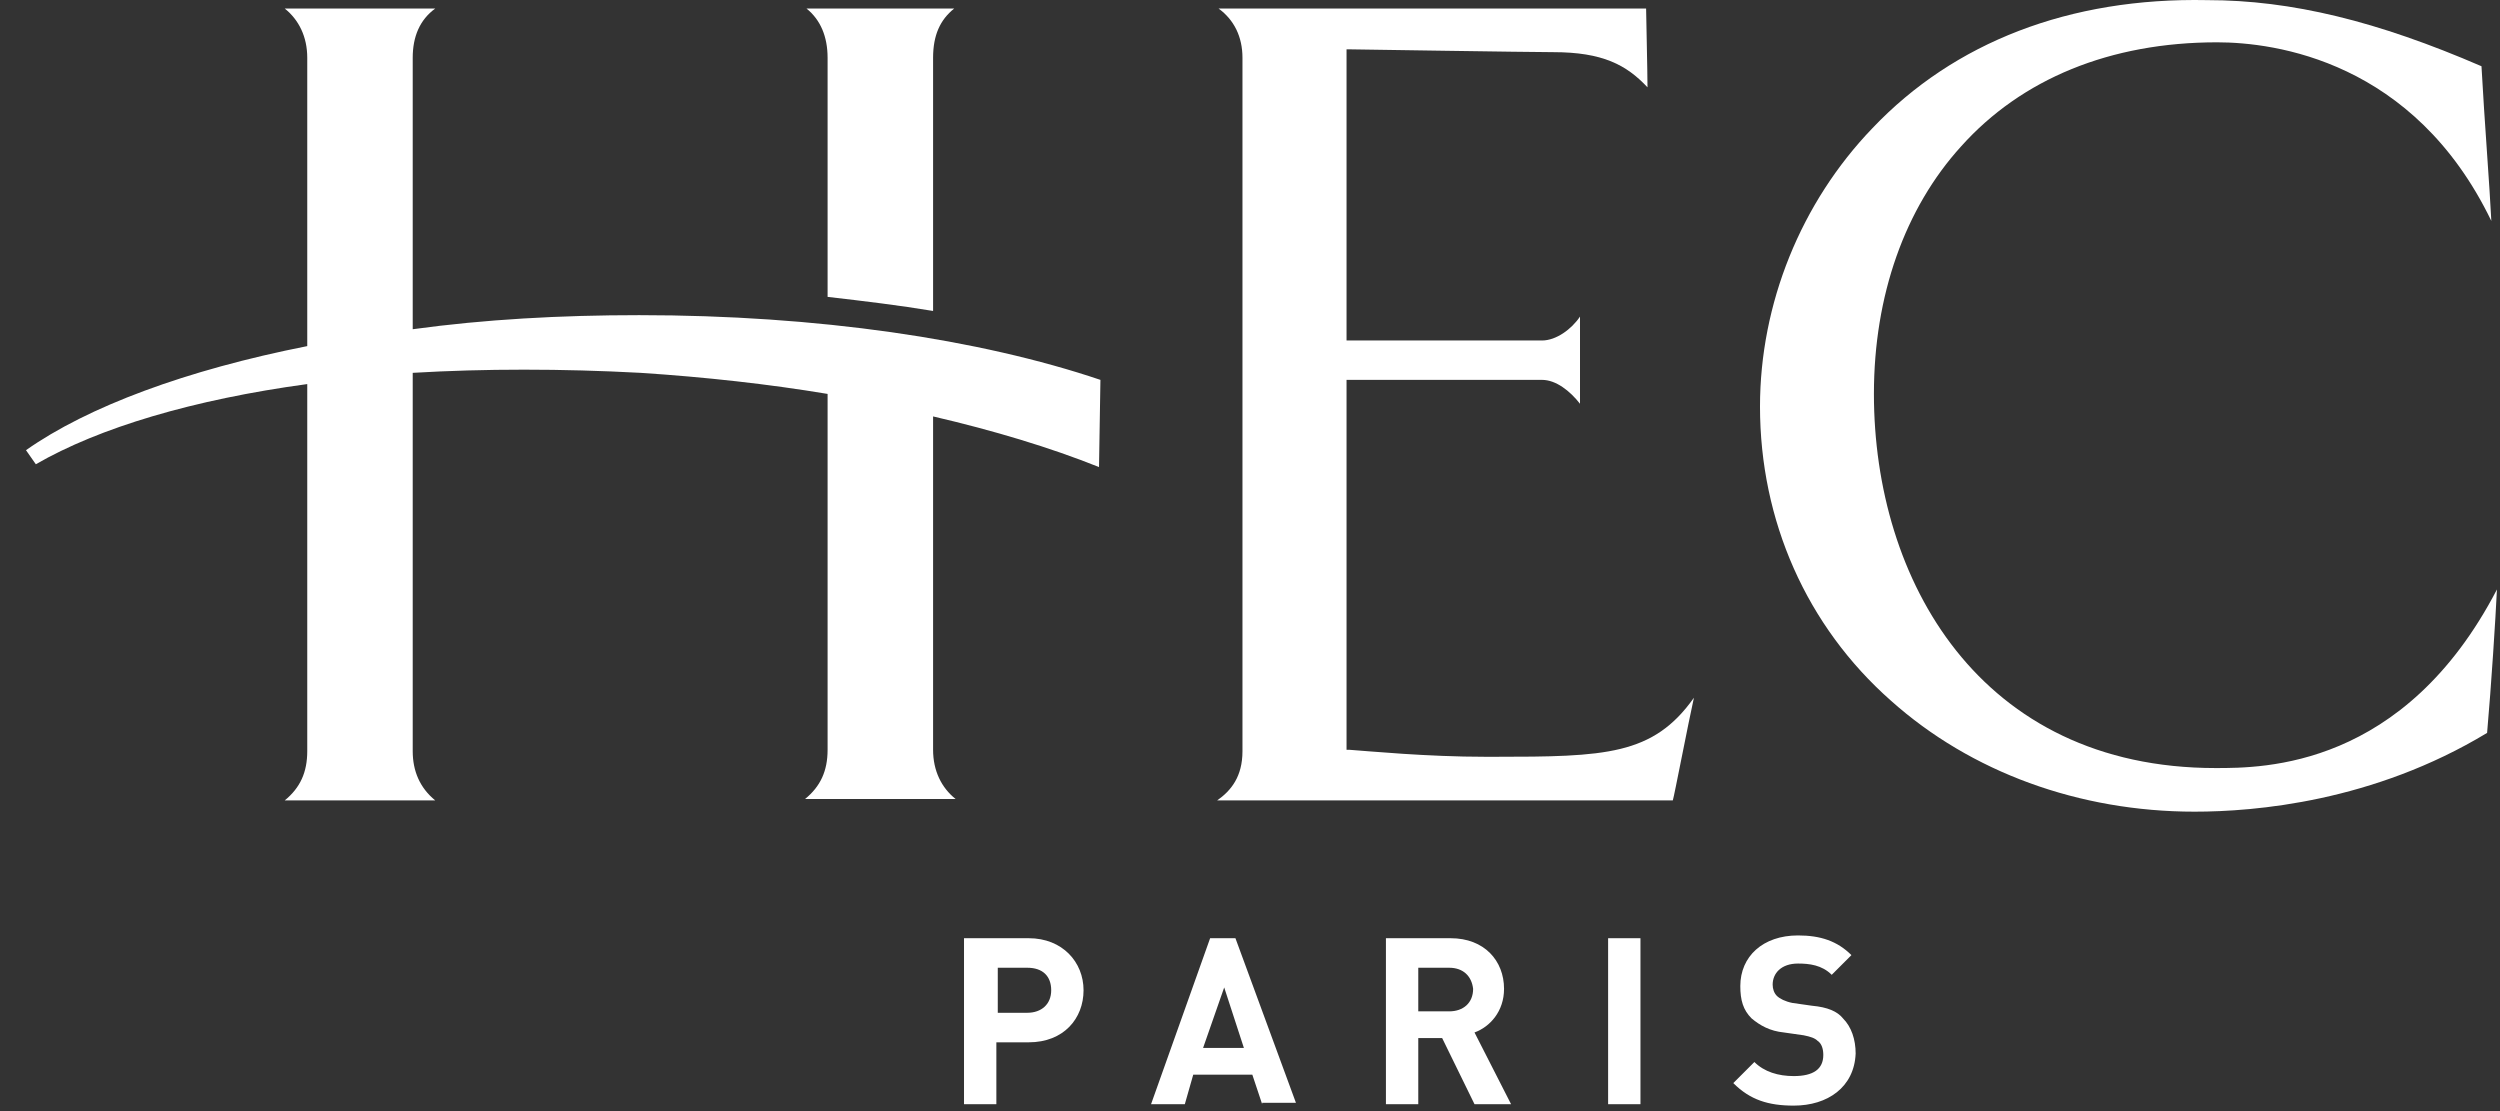 <svg width="81" height="36" viewBox="0 0 81 36" fill="none" xmlns="http://www.w3.org/2000/svg">
<rect x="0" y="0" width="81" height="36" fill="#333333" stroke="none"/>
<path d="M33.33 33.771H32.282V35.776H31.234V30.398H33.33C34.424 30.398 35.107 31.173 35.107 32.084C35.107 32.996 34.469 33.771 33.33 33.771ZM33.285 31.355H32.328V32.814H33.285C33.74 32.814 34.059 32.54 34.059 32.084C34.059 31.629 33.786 31.355 33.285 31.355Z" fill="white"/>
<path d="M40.894 35.776L40.575 34.819H38.661L38.388 35.776H37.294L39.208 30.398H40.028L41.988 35.73H40.894V35.776ZM39.664 31.993L38.98 33.953H40.302L39.664 31.993Z" fill="white"/>
<path d="M47.774 35.776L46.726 33.634H45.952V35.776H44.904V30.398H47C48.093 30.398 48.731 31.128 48.731 32.039C48.731 32.768 48.276 33.269 47.774 33.452L48.959 35.776H47.774ZM46.954 31.355H45.952V32.768H46.954C47.41 32.768 47.729 32.495 47.729 32.039C47.683 31.629 47.41 31.355 46.954 31.355Z" fill="white"/>
<path d="M52.103 30.398H53.151V35.776H52.103V30.398Z" fill="white"/>
<path d="M58.118 35.822C57.298 35.822 56.705 35.639 56.159 35.092L56.842 34.409C57.161 34.728 57.617 34.865 58.118 34.865C58.756 34.865 59.075 34.637 59.075 34.181C59.075 33.999 59.029 33.816 58.892 33.725C58.801 33.634 58.665 33.589 58.437 33.543L57.799 33.452C57.343 33.406 57.024 33.224 56.751 32.996C56.477 32.723 56.386 32.404 56.386 31.948C56.386 30.991 57.115 30.308 58.255 30.308C58.984 30.308 59.53 30.49 59.986 30.946L59.348 31.584C59.029 31.265 58.619 31.219 58.255 31.219C57.708 31.219 57.434 31.538 57.434 31.903C57.434 32.039 57.48 32.176 57.571 32.267C57.662 32.358 57.844 32.449 58.072 32.495L58.71 32.586C59.212 32.632 59.53 32.768 59.713 32.996C59.986 33.27 60.123 33.68 60.123 34.136C60.077 35.229 59.212 35.822 58.118 35.822Z" fill="white"/>
<path d="M39.482 0.277C39.983 0.642 40.256 1.189 40.256 1.872V24.338C40.256 25.158 39.892 25.614 39.436 25.933C40.256 25.933 54.017 25.933 54.199 25.933C54.245 25.796 54.7 23.427 54.883 22.607C53.561 24.475 52.012 24.52 48.413 24.52H48.139C46.225 24.52 44.357 24.338 43.719 24.293H43.628V12.308H49.962C50.417 12.308 50.873 12.672 51.192 13.082C51.192 12.49 51.192 10.804 51.192 10.257C50.919 10.667 50.417 11.032 49.962 11.032H43.628V1.599H43.765C43.81 1.599 49.597 1.69 50.326 1.69C51.921 1.69 52.696 2.1 53.379 2.829C53.379 2.328 53.334 0.46 53.334 0.277C53.06 0.277 40.256 0.277 39.482 0.277Z" fill="white"/>
<path d="M60.669 4.151C58.346 6.566 57.024 9.847 57.024 13.174C57.024 16.865 58.528 20.282 61.262 22.698C63.859 25.022 67.368 26.298 71.104 26.298C73.063 26.298 76.891 25.979 80.582 23.746C80.719 22.196 80.855 20.055 80.901 19.098C77.893 24.885 73.337 24.885 71.788 24.885C64.132 24.885 60.715 18.779 60.715 12.764C60.715 9.574 61.718 6.748 63.54 4.743C65.499 2.556 68.37 1.371 71.833 1.371C73.701 1.371 78.212 1.964 80.719 7.158C80.673 6.156 80.491 3.832 80.4 2.146C77.028 0.688 74.248 0.004 71.514 0.004C67.049 -0.087 63.312 1.371 60.669 4.151Z" fill="white"/>
<path d="M26.814 1.872V9.619C27.999 9.756 29.138 9.893 30.232 10.075V1.872C30.232 1.143 30.459 0.642 30.915 0.277H26.131C26.586 0.642 26.814 1.189 26.814 1.872ZM35.608 15.133L35.654 12.308C31.735 10.986 26.495 10.211 20.708 10.211C18.157 10.211 15.696 10.348 13.372 10.667V1.872C13.372 1.189 13.6 0.642 14.101 0.277H9.226C9.682 0.642 9.955 1.189 9.955 1.872V11.214C6.036 11.989 2.847 13.174 0.842 14.586L1.161 15.042C3.211 13.857 6.264 12.946 9.955 12.444V24.338C9.955 25.022 9.727 25.523 9.226 25.933H14.101C13.6 25.523 13.372 24.976 13.372 24.338V12.08C15.696 11.943 18.202 11.943 20.754 12.08C22.85 12.217 24.901 12.444 26.814 12.763V24.293C26.814 24.976 26.586 25.477 26.085 25.887H30.961C30.505 25.523 30.232 24.976 30.232 24.293V13.492C32.191 13.948 34.014 14.495 35.608 15.133Z" fill="white"/>
</svg>
